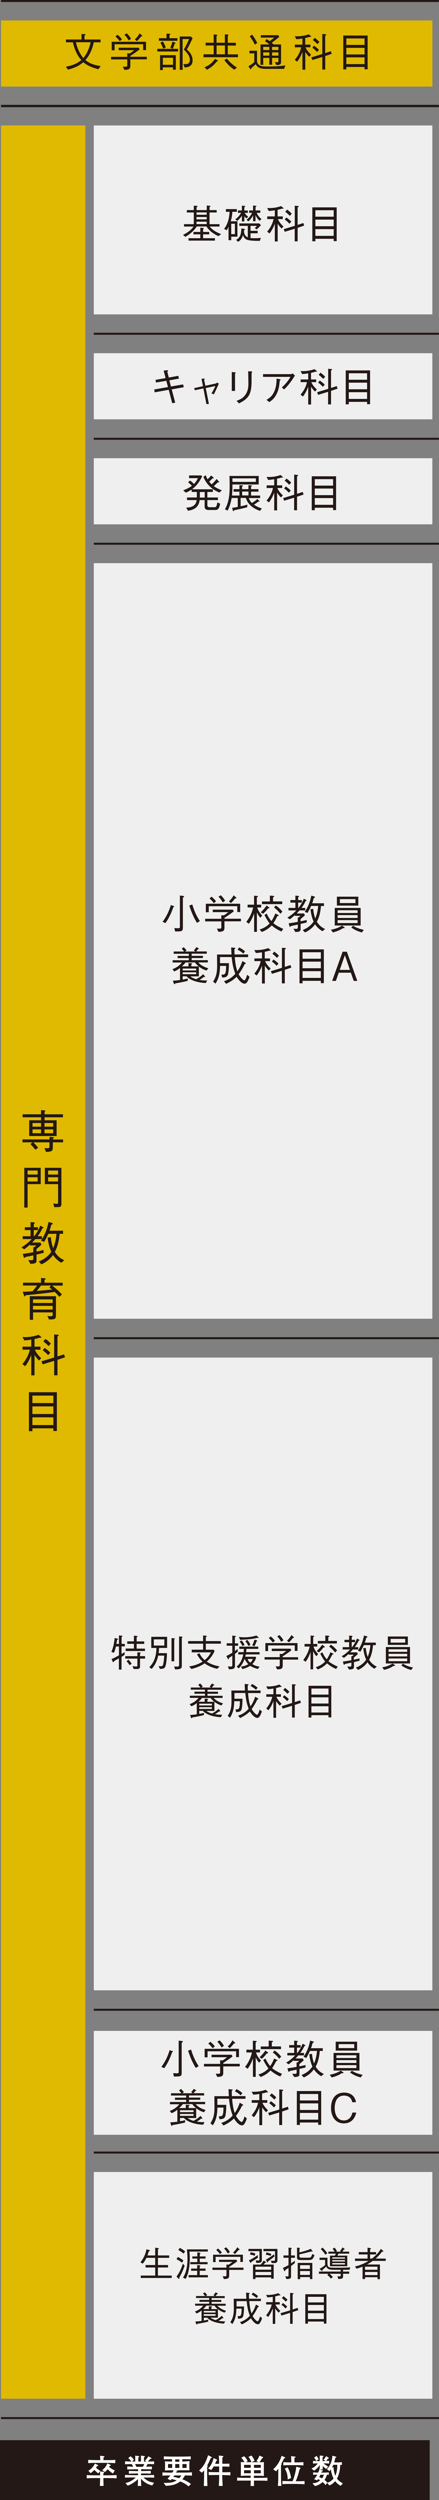 <?xml version="1.0" encoding="UTF-8"?><svg id="_レイヤー_2" xmlns="http://www.w3.org/2000/svg" viewBox="0 0 65.99 375.2"><rect x="0" y="0" width="65.99" height="375.2" fill="#808080" stroke="none"/><defs><style>.cls-1,.cls-2,.cls-3{stroke:#231815;stroke-miterlimit:10;}.cls-1,.cls-3{stroke-width:.3px;}.cls-1,.cls-4{fill:#231815;}.cls-2{stroke-width:.35px;}.cls-2,.cls-3{fill:none;}.cls-5{fill:#e0ba00;}.cls-6{fill:#fff;}.cls-7{fill:#efefef;}</style></defs><g id="_レイヤー_1-2"><rect class="cls-1" x=".15" y="366.36" width="64.29" height="8.69"/><path class="cls-6" d="m17.18,371.92c-.13,0-.71-.02-.83-.02h-.81v.12c0,.18.02.89.03,1.06h-.56c.02-.21.04-.83.04-1.06v-.12h-.78c-.76,0-.96.02-1.23.04v-.49c.28.02.37.04,1.23.04h.78c0-.12,0-.29-.02-.58l.5.04c.06,0,.13,0,.13.08,0,.05-.04.08-.11.13-.01.17-.02.25-.02.33h.81c.13,0,.72-.01.83-.02.11,0,.2-.01.36-.02v.49c-.18,0-.25-.01-.36-.02Zm-1.21-2.3h-1.36c-.45,0-.9,0-1.35.04v-.49c.47.03,1.14.04,1.35.04h.46c0-.22-.01-.52-.03-.66l.58.07s.08,0,.08.07c0,.04-.01.05-.15.14v.38h.42c.46,0,.91,0,1.36-.04v.49c-.59-.04-1.31-.04-1.36-.04Zm-1.2,1.58c-.21-.16-.45-.36-.58-.53-.05.05-.23.27-.58.49l-.33-.36c.58-.33.85-.79.99-1.08l.45.23c.05.03.05.05.05.07,0,.09-.13.09-.2.09-.04.08-.08.14-.13.24.2.2.37.32.64.46l-.31.4Zm2.19.01c-.12-.08-.45-.3-.79-.64-.19.27-.3.34-.4.42l-.41-.29c.38-.26.6-.59.78-1.01l.46.22s.06.03.06.07c0,.08-.13.09-.19.09-.03.06-.04.08-.07.15.2.18.33.28.85.54l-.28.46Z"/><path class="cls-6" d="m21.82,371.81h-.25c.31.29.69.66,1.58.78l-.26.42c-.28-.07-.67-.17-1.1-.47-.22-.16-.43-.34-.6-.55.01.81.03.95.05,1.09h-.53c0-.08.02-.13.03-.66v-.37c-.63.64-1.36.93-1.55.99l-.33-.39c.4-.1.93-.25,1.54-.84h-.32c-.3,0-1.02,0-1.29.03v-.41c.21.02,1.06.04,1.3.04h.66v-.26h-.21c-.19,0-1,.03-1.17.03v-.41c.15,0,.78.02.91.02.03,0,.17.01.2.01h.28v-.28h-.23c-.22,0-1.17.02-1.4.03v-.45c.16,0,.2.01.59.03.02,0,.08,0,.31.01-.04-.08-.14-.25-.23-.4-.16,0-.36,0-1,.03v-.44c.1,0,.16,0,.74.03.1,0,.11,0,.21,0-.15-.21-.34-.43-.48-.52l.35-.27c.26.17.44.41.5.54l-.28.25c.14,0,.23,0,.33,0h.16v-.88l.52.06s.09.02.09.08-.04.06-.14.09c0,.12-.01.61-.01.65h.4c0-.71,0-.79,0-.89l.52.07s.07.04.07.07c0,.07-.07.08-.14.1,0,.06,0,.08,0,.34v.32h.25s.13,0,.15,0l-.25-.15c.17-.15.41-.43.51-.65l.43.25s.04.04.04.07c0,.07-.07.07-.19.07-.05.06-.29.34-.33.4.21,0,.73-.01.91-.03v.43c-.15,0-.8-.03-.97-.03-.06.12-.12.24-.23.4.14,0,.74-.01.87-.02v.42c-.19,0-.24,0-.62-.01h-.55s-.12-.01-.12-.01h-.33v.28h.32c.22,0,.9-.02,1.13-.03v.41c-.17,0-.21,0-.61-.02-.42,0-.46,0-.54,0h-.31v.26h.62c.16,0,1.23-.02,1.35-.03v.41c-.19-.03-1.14-.03-1.35-.03Zm-1.52-2.01c.1.18.14.27.2.41h.98c.12-.2.18-.35.21-.41h-1.39Z"/><path class="cls-6" d="m27.8,371.52c-.17.29-.29.45-.39.56.09.04.23.09.38.16.33.16.63.33.91.55l-.36.36c-.38-.31-.66-.52-1.27-.74-.66.54-1.44.62-2.15.66l-.32-.45c1.25.04,1.62-.16,1.95-.38-.47-.13-.6-.16-.76-.19,0,.02-.16.19-.16.19l-.46-.24c.09-.08.16-.14.44-.49-.24,0-.56,0-.72.01-.21,0-.29.01-.47.03v-.5c.61.04,1.41.04,1.48.04.06-.1.13-.22.2-.36h-.32c-.05,0-.34,0-.51.01-.37.02-.41.02-.48.03.02-.19.02-.35.02-.42v-.58c0-.1,0-.29-.02-.39.09.02.17.02.3.03.11,0,.59.01.69.01h.08v-.35c-.35,0-.84,0-1.23.02v-.45c.54.04,1.29.04,1.35.04h1.34s.77,0,1.35-.04v.45c-.38-.02-.76-.02-1.27-.02v.35h.11c.15,0,.84-.05.99-.07-.02.09-.04.38-.04.42v.58c0,.09.02.29.03.38-.31,0-.76,0-1.08,0h-1.12l.33.04s.08,0,.08.05c0,.03-.08.05-.13.06-.07.12-.07.12-.12.2h.91c.5,0,.99,0,1.49-.04v.5c-.22-.01-.41-.03-1.07-.04Zm-1.92-1.72h-.62v.58h.62v-.58Zm.31,1.71s-.12.17-.13.2c.29.06.58.13.88.21.13-.13.27-.32.33-.41h-1.07Zm.77-2.41h-.62v.35h.62v-.35Zm0,.7h-.62v.58h.62v-.58Zm1.09,0h-.63v.58h.63v-.58Z"/><path class="cls-6" d="m31.67,368.91c-.05.11-.26.6-.31.7-.08.16-.13.25-.21.39.08.07.09.08.09.1,0,.02,0,.03-.02.04-.01.01-.07.07-.08.09,0,.1,0,.54,0,.63v1.02c0,.05.02.88.04,1.21h-.54c.01-.41.04-1.05.04-1.46v-.9c-.11.14-.21.24-.33.37l-.42-.34c.63-.56.97-1.11,1.35-2.29l.52.27s.05.04.05.07c0,.08-.05.08-.18.1Zm1.97,2.53h-.23v.09c0,.21,0,.44.06,1.55h-.58c.04-.67.06-.93.06-1.64h-.44c-.12,0-.65.01-.76.01-.12,0-.18,0-.38.01v-.47c.26.02.9.03,1.18.03h.39v-.86h-.82c-.21.36-.3.45-.38.53l-.46-.25c.35-.27.67-.87.83-1.54l.5.24s.04.02.04.05c0,.06-.06.09-.13.12-.02.08-.08.2-.19.45h.61c0-.6-.03-.92-.05-1.24l.63.07s.06.02.06.06c0,.05-.04.08-.15.14-.01.33-.01.39-.01.96.1,0,.55,0,.65,0,.14,0,.21,0,.41-.02v.47c-.4-.02-.46-.03-1.04-.03h-.02v.86h.19c.19,0,.29,0,.5,0,.38-.02.42-.02.52-.02v.48c-.34-.02-.62-.03-.97-.03Z"/><path class="cls-6" d="m38.8,372.28h-.63c0,.41,0,.51.02.81h-.53c.02-.3.03-.5.03-.81h-.73c-.16,0-.85,0-1,0-.11,0-.18.01-.31.02v-.47c.42.04.86.04,1.28.04h.75v-.33h-.43c-.35,0-.7,0-1.05.04,0-.25.01-.5.01-.75v-.59c0-.24,0-.51-.01-.75.11,0,.27.02.54.03-.08-.18-.28-.5-.48-.67l.44-.23c.27.24.48.6.53.77l-.29.13s.23,0,.31,0h1.38c.08,0,.17,0,.25,0l-.34-.17c.14-.16.33-.46.45-.82l.5.21s.06.04.06.08c0,.09-.09.09-.16.09-.12.25-.26.47-.4.62.35,0,.57-.02.68-.03,0,.25-.01.5-.01.75v.59c0,.24,0,.52.01.75-.29-.03-.63-.04-1.05-.04h-.46v.33h.63c.23,0,1.08-.01,1.41-.04v.47c-.25-.02-1.12-.03-1.41-.03Zm-1.11-2.36h-1v.44h1v-.44Zm0,.8h-1v.46h1v-.46Zm.08-1.2c-.05-.25-.22-.56-.42-.8l.44-.2c.2.2.4.56.47.81l-.49.19Zm1.43.4h-1.02v.44h1.02v-.44Zm0,.8h-1.02v.46h1.02v-.46Z"/><path class="cls-6" d="m42.7,368.93c-.08.17-.22.48-.42.84.03.01.06.04.06.08,0,.04-.05.08-.1.11v1.44c0,.28,0,1.18.06,1.68h-.53c.04-.41.06-.54.06-1.66v-.94c-.15.21-.23.29-.33.41l-.44-.3c.82-.73,1.13-1.56,1.27-2.04l.48.23c.07.04.08.04.08.07,0,.07-.08.08-.18.09Zm1.95,3.85h-1.09c-.37,0-.74,0-1.1.04v-.49c.38.03.93.04,1.1.04h.42c.19-.39.56-1.65.54-2.17l.59.15s.07.03.07.07-.03.06-.04.07c-.01,0-.08.04-.09.05-.04.13-.19.7-.22.82-.09.3-.29.83-.38,1.02h.21c.37,0,.75,0,1.12-.04v.49c-.48-.04-1.08-.04-1.12-.04Zm-.06-2.82h-.99c-.33,0-.67,0-1.01.04v-.49c.34.03.85.04,1.01.04h.18c.01-.21,0-.7-.02-.94l.57.07c.09,0,.1.01.1.05,0,.04-.02.06-.04.07-.02.01-.11.06-.13.07,0,.1-.01.33,0,.68h.33c.34,0,.68-.01,1.02-.04v.49c-.43-.04-1-.04-1.02-.04Zm-1.35,2.15c0-.36,0-.92-.43-1.63l.44-.19c.19.41.41.88.5,1.61l-.51.21Z"/><path class="cls-6" d="m48.64,369.7c.13.11.36.28.69.49l-.3.34c-.12-.08-.3-.21-.52-.44,0,.06,0,.29,0,.36,0,.05,0,.11.01.16h-.49c.04-.25.04-.58.04-.68-.28.48-.78.82-.87.86l-.39-.33c.34-.13.65-.35.96-.76-.28,0-.41,0-.72.02v-.4c.1.02.14.02.25.02.08,0,.46.01.55.01h.21v-.83l.48.04s.08.01.08.07c0,.08-.09.12-.13.13,0,.1,0,.31,0,.41v.18h.18c.12,0,.2,0,.28,0l-.31-.2c.14-.16.29-.35.37-.54l.4.24s.02.03.02.06c0,.01,0,.1-.16.08-.08.17-.19.3-.23.35.3-.02.34-.02.44-.03v.41c-.24-.01-.55-.03-.86-.03Zm2.55,3.35c-.32-.17-.6-.4-.81-.69-.17.21-.41.46-.87.65l-.33-.38-.27.33c-.07-.13-.14-.23-.41-.46-.25.22-.63.49-1.16.6l-.38-.41c.53-.05.81-.15,1.17-.46-.14-.08-.22-.12-.33-.17-.08.12-.08.13-.13.18l-.46-.17c.26-.27.43-.59.48-.68-.33,0-.43,0-.62.03v-.38c.28.04.64.04.76.04.07-.15.15-.33.17-.49l.48.15s.05.04.05.06c0,.08-.04.09-.18.13-.02.03-.05.11-.07.15h.36c.07,0,.5,0,.78-.04v.38c-.13-.02-.16-.02-.29-.02-.06.32-.25.63-.35.78.29.21.37.33.42.41.36-.08.7-.32.94-.63-.19-.38-.36-.91-.41-1.38-.09.15-.13.19-.21.29l-.38-.31c.5-.5.8-1.24.82-2.02l.54.15s.05.02.05.06c0,.08-.07.09-.15.11-.02.12-.07.38-.17.69h.67c.14,0,.39-.03.49-.04v.43c-.08-.01-.1-.02-.26-.02.02.56-.14,1.45-.48,2.07.3.4.74.62.89.71l-.33.37Zm-3.67-3.71c-.05-.21-.24-.44-.31-.51l.39-.25c.08.12.21.31.29.5l-.37.25Zm.64,2.06c-.04.11-.1.21-.18.35.13.05.24.1.43.2.1-.13.2-.29.28-.55h-.53Zm2.52-1.49h-.58c-.05.13-.14.29-.21.42l.24-.07c.02.26.06.78.28,1.3.2-.44.29-1.07.29-1.43,0-.1,0-.17,0-.22Z"/><line class="cls-3" x1=".15" y1=".15" x2="65.98" y2=".15"/><line class="cls-2" x1=".15" y1="15.91" x2="65.98" y2="15.91"/><rect class="cls-5" x=".15" y="3.07" width="64.85" height="9.92"/><path class="cls-4" d="m14.77,10.39c-1.43-.39-1.89-.77-2.25-1.05-.64.53-1.2.82-2.3,1.11l-.32-.44c1.19-.21,1.77-.56,2.33-.99-.28-.32-.9-1.02-1.27-2.67h-1.05v-.42h2.34v-.83l.5.03c.05,0,.11.02.11.07,0,.04-.02.05-.16.14v.59h2.42v.42h-1.02c-.33,1.56-1,2.36-1.26,2.67.64.5,1.16.71,2.3.9l-.36.47Zm-3.36-4.05c.3,1.34.89,2.1,1.11,2.37.28-.34.79-.98,1.1-2.37h-2.21Z"/><path class="cls-4" d="m19.59,8.92v.92c0,.47-.14.65-.9.64l-.22-.48c.19.01.31.01.38.01.16,0,.28,0,.28-.2v-.89h-2.43v-.39h2.43v-.54l.37.03c.28-.18.43-.29.67-.49h-2.33v-.37h3.01l.14.26c-.64.48-1.17.83-1.4.97v.13h2.48v.39h-2.48Zm1.93-1.4v-.88h-4.29v.91h-.44v-1.28h5.16v1.25h-.44Zm-3.52-1.34c-.2-.26-.4-.5-.65-.7l.31-.27c.35.29.53.5.67.7l-.33.27Zm1.34-.11c-.23-.41-.41-.64-.64-.86l.35-.21c.32.31.5.56.65.83l-.37.24Zm1.85-.59c-.22.32-.51.59-.61.69l-.31-.26c.24-.22.47-.47.72-.91l.36.33s.05.06.05.08c0,.07-.1.07-.2.07Z"/><path class="cls-4" d="m26.77,7.33v.4h-3.12v-.4h2.28l-.34-.19c.16-.28.25-.59.33-.9l.39.16s.08.04.08.08c0,.05-.06.07-.13.08-.14.45-.25.67-.3.77h.82Zm-1.75-2.28l.49.02s.1,0,.1.05c0,.06-.08.11-.13.14v.47h1.19v.39h-2.78v-.39h1.14v-.69Zm-.95,3.23h2.36v2.18h-.43v-.35h-1.53v.41h-.41v-2.24Zm.41-2.07c.2.32.31.58.44.92l-.39.17c-.11-.31-.21-.56-.42-.9l.37-.19Zm1.53,3.51v-1.05h-1.53v1.05h1.53Zm2.95-4c-.46,1-.73,1.46-.87,1.72.52.43.86.96.86,1.63,0,.91-.72,1.03-1.2,1.05l-.19-.52c.1.01.19.02.31.02.23,0,.4-.03.51-.16.11-.13.16-.32.16-.46,0-.71-.61-1.28-.91-1.56.32-.53.55-1.02.8-1.58h-.98v4.62h-.43v-5h1.67l.26.25Z"/><path class="cls-4" d="m30.59,8.58v-.43h1.53v-1.32h-1.21v-.42h1.21v-1.24l.44.04c.07,0,.1.04.1.07,0,.04,0,.04-.11.14v.99h1.25v-1.26l.44.04c.05,0,.11.04.11.07,0,.02,0,.03-.11.14v1.02h1.21v.42h-1.21v1.32h1.53v.43h-5.18Zm1.97.67c-.47.62-.97.96-1.46,1.22l-.35-.37c.64-.28,1.13-.63,1.59-1.27l.35.22s.07.05.07.08c0,.06-.07.08-.19.12Zm1.25-2.42h-1.25v1.32h1.25v-1.32Zm1.41,3.63c-.74-.46-1.28-1.14-1.5-1.45l.4-.21c.26.38.87.97,1.5,1.34l-.4.32Z"/><path class="cls-4" d="m42.7,10.34h-2.66c-.96,0-1.31-.2-1.6-.7-.12.11-.34.31-.67.58,0,.08,0,.18-.07.18-.04,0-.07-.04-.1-.07l-.26-.39c.25-.13.5-.3.88-.62v-1.31h-.72v-.4h1.14v1.58c0,.34.28.6.51.68.21.08.43.11,1.17.11,1.42,0,2.15-.1,2.57-.16l-.19.53Zm-4.39-3.64c-.29-.57-.52-.91-.77-1.25l.36-.25c.26.35.52.73.77,1.25l-.36.25Zm3.25,3.07l-.25-.45c.17.01.26.02.31.02.23,0,.23-.08.23-.25v-.4h-.95v1.02h-.42v-1.02h-.91v1.04h-.41v-3.06h1.32c-.17-.17-.32-.29-.64-.47l.23-.34c.13.08.14.08.47.31.43-.32.47-.36.68-.53h-2.01v-.36h2.61l.17.25c-.46.38-.71.57-1.14.89.16.13.22.21.26.25h1.14v2.54c0,.41-.06.52-.7.56Zm-1.08-2.73h-.91v.47h.91v-.47Zm0,.82h-.91v.49h.91v-.49Zm1.37-.82h-.95v.47h.95v-.47Zm0,.82h-.95v.49h.95v-.49Z"/><path class="cls-4" d="m46.55,5.53c-.12.04-.29.1-.67.17v1h.78v.4h-.73c.07.16.23.56.83,1.11l-.28.31c-.28-.28-.44-.49-.59-.73v2.67h-.43v-2.67c-.2.52-.44,1.03-.8,1.47l-.35-.28c.46-.55.82-1.18.96-1.88h-.95v-.4h1.14v-.92c-.49.08-.77.1-.92.1l-.23-.44c.86.04,1.49-.08,2.1-.29l.33.28s.04.04.04.05c0,.08-.18.05-.23.05Zm2.34,2.88v2.03h-.44v-1.89l-1.5.46-.15-.4,1.65-.5v-3.02l.49.05s.11.01.11.06c0,.07-.08.1-.17.14v2.63l.86-.28.12.39-.98.33Zm-1.23-.61c-.29-.31-.49-.48-.71-.63l.24-.31c.28.19.52.37.75.62l-.28.32Zm.06-1.17c-.31-.32-.5-.48-.69-.61l.27-.33c.11.07.33.21.71.61l-.29.32Z"/><path class="cls-4" d="m54.8,10.4v-.35h-2.74v.37h-.46v-5.09h3.66v5.07h-.46Zm0-4.63h-2.74v.97h2.74v-.97Zm0,1.41h-2.74v.99h2.74v-.99Zm0,1.43h-2.74v1.01h2.74v-1.01Z"/><rect class="cls-5" x=".15" y="18.83" width="12.68" height="341.16"/><path class="cls-4" d="m3.38,171.43v-.43h4.06v-.39l.48.05c.1,0,.18.02.18.08,0,.05-.05.1-.16.15v.12h1.54v.43h-1.54v.75c0,.56-.17.67-1.03.68l-.23-.57c.32.03.45.03.47.03.21,0,.28-.06.28-.25v-.64h-2.42c.28.28.47.48.72.81l-.41.3c-.28-.35-.5-.59-.74-.84l.3-.27h-1.51Zm2.79-4.83l.53.05c.05,0,.12.01.12.06,0,.03-.03.07-.12.14v.38h2.76v.45h-2.76v.45h1.81v2.36h-4.12v-2.36h1.78v-.45h-2.77v-.45h2.77v-.63Zm0,1.94h-1.28v.55h1.28v-.55Zm0,.96h-1.28v.57h1.28v-.57Zm1.83-.96h-1.31v.55h1.31v-.55Zm0,.96h-1.31v.57h1.31v-.57Z"/><path class="cls-4" d="m4.15,177.71v3.52h-.5v-5.97h2.47v2.45h-1.97Zm1.51-2.04h-1.51v.6h1.51v-.6Zm0,1.01h-1.51v.63h1.51v-.63Zm3.35,4.44c-.11.04-.15.04-.85.05l-.16-.56c.23.03.4.06.54.06.11,0,.19-.02.19-.21v-2.75h-1.99v-2.45h2.49v5.45c0,.3-.12.38-.23.42Zm-.28-5.45h-1.5v.6h1.5v-.6Zm0,1.01h-1.5v.63h1.5v-.63Z"/><path class="cls-4" d="m5.49,188.29v.74c0,.43,0,.63-.92.64l-.32-.56c.14.01.32.02.46.02.24,0,.3-.07.3-.3v-.43c-.52.12-.76.17-1.21.25-.03.07-.06.13-.12.13-.06,0-.1-.05-.11-.1l-.14-.5c.58-.08.97-.14,1.58-.25v-.76h.16c.14-.11.23-.22.26-.26h-.92v-.13c-.39.36-.66.56-.87.72l-.43-.29c.47-.28.98-.64,1.56-1.25h-1.36v-.43h1.18v-.92h-.86v-.43h.86v-.77l.47.04c.06,0,.16.02.16.1,0,.06-.06.09-.14.13v.5h.63v.43h-.63v.92h.06c.57-.72.81-1.33.91-1.58l.39.19s.09.05.09.1-.05.08-.16.1c-.1.22-.29.63-.71,1.19h.64v.43h-.99c-.19.22-.27.3-.48.52h1.25l.15.32c-.11.1-.35.34-.74.65v.38c.21-.03.55-.11,1.06-.23v.43c-.45.11-.51.12-1.06.25Zm3.73,1.23c-.71-.43-1.07-.9-1.25-1.18-.55.78-1.21,1.17-1.74,1.41l-.41-.43c.5-.21,1.29-.56,1.89-1.46-.41-.89-.51-1.81-.54-2.13l.47-.06c.05.48.13,1.03.35,1.65.35-.81.45-1.69.5-2.15h-1.22c-.2.45-.45.9-.63,1.21l-.48-.19c.63-.98.9-1.67,1.14-2.8l.51.14s.12.05.12.11c0,.1-.1.11-.22.17-.06.25-.14.54-.26.89h2.03v.47h-.52c-.1,1.14-.34,2.02-.72,2.71.49.81,1.16,1.14,1.43,1.26l-.46.37Z"/><path class="cls-4" d="m7.82,192.93c.76.56,1.23,1.05,1.49,1.34l-.4.36c-.17-.22-.34-.42-.68-.74-1.03.14-2.4.31-4.39.5-.06.14-.11.18-.14.18-.04,0-.06-.03-.08-.12l-.2-.59c.13,0,.19,0,.34,0,.18-.01.96-.06,1.12-.07.27-.3.45-.52.7-.86h-2.12v-.43h2.71v-.71l.54.06c.08,0,.16.02.16.08s-.02.06-.18.14v.44h2.73v.43h-1.58Zm-.03,5.09h-.43l-.23-.52c.26.03.41.03.5.03.26,0,.29-.03.29-.29v-.28h-2.95v1.12h-.49v-3.55h3.93v2.76c0,.49-.05.72-.61.72Zm.12-3.01h-2.95v.54h2.95v-.54Zm0,.97h-2.95v.55h2.95v-.55Zm-.48-2.75l.23-.3h-1.5c-.22.31-.39.52-.64.81.67-.06,1.62-.14,2.32-.21-.06-.05-.35-.25-.41-.3Z"/><path class="cls-4" d="m5.95,200.76c-.14.04-.34.11-.76.19v1.15h.89v.46h-.84c.08.19.27.64.95,1.27l-.32.36c-.32-.32-.5-.56-.68-.84v3.06h-.49v-3.06c-.23.6-.5,1.18-.92,1.69l-.41-.32c.52-.63.94-1.36,1.11-2.16h-1.09v-.46h1.31v-1.06c-.56.1-.88.11-1.05.12l-.27-.5c.98.05,1.71-.09,2.42-.34l.38.32s.05.04.05.06c0,.09-.21.06-.27.06Zm2.69,3.31v2.33h-.5v-2.17l-1.73.53-.17-.46,1.9-.57v-3.46l.56.05s.13.01.13.07c0,.08-.1.12-.19.16v3.02l.99-.32.14.45-1.13.38Zm-1.41-.7c-.33-.35-.56-.55-.81-.72l.28-.36c.32.21.59.42.86.72l-.32.36Zm.07-1.35c-.35-.37-.58-.55-.79-.7l.31-.38c.13.08.38.24.82.7l-.34.37Z"/><path class="cls-4" d="m8.02,214.77v-.41h-3.15v.43h-.52v-5.85h4.2v5.82h-.52Zm0-5.32h-3.15v1.12h3.15v-1.12Zm0,1.62h-3.15v1.14h3.15v-1.14Zm0,1.64h-3.15v1.16h3.15v-1.16Z"/><line class="cls-3" x1=".15" y1="362.9" x2="65.99" y2="362.9"/><rect class="cls-7" x="14.1" y="304.79" width="50.89" height="15.59"/><rect class="cls-7" x="14.1" y="203.74" width="50.89" height="94.96"/><rect class="cls-7" x="14.1" y="84.52" width="50.89" height="113.39"/><rect class="cls-7" x="14.1" y="68.77" width="50.89" height="9.92"/><rect class="cls-7" x="14.1" y="53.01" width="50.89" height="9.92"/><rect class="cls-7" x="14.1" y="18.83" width="50.89" height="28.35"/><rect class="cls-7" x="14.1" y="325.97" width="50.89" height="34.02"/><path class="cls-4" d="m31.52,33.99c.39.53,1.07.91,1.72,1.14l-.4.31c-.72-.32-1.38-.79-1.81-1.45h-1.45c-.56.86-1.39,1.36-1.72,1.55l-.35-.29c.98-.47,1.38-.97,1.58-1.25h-1.43v-.36h1.47v-1.75h-1.05v-.36h1.05v-.66l.4.02c.05,0,.17.01.17.07,0,.02-.03.08-.15.14v.43h1.53v-.69l.41.04c.07,0,.15.02.15.07,0,.06-.09.1-.14.12v.46h1.07v.36h-1.07v1.75h1.5v.36h-1.48Zm-1.01.22c.09,0,.13.03.13.07,0,.05-.08.08-.11.1v.43h.92v.36h-.92v.58h1.78v.36h-3.97v-.36h1.77v-.58h-1.03v-.36h1.03v-.64l.4.04Zm.56-2.33h-1.53v.35h1.53v-.35Zm0,.69h-1.53v.35h1.53v-.35Zm-1.53.7v.36h1.53v-.36h-1.53Z"/><path class="cls-4" d="m34.76,35.52v.53h-.41v-2.03c-.13.34-.23.46-.28.53l-.39-.2c.34-.41.77-1.21.83-2.56h-.55v-.41h1.64v.41h-.67c-.04.48-.1.97-.25,1.42h1.01v2.31h-.94Zm.55-1.94h-.55v1.56h.55v-1.56Zm1.72-.82c-.17-.13-.24-.22-.3-.33v.8h-.37v-.86c-.25.38-.46.59-.69.78l-.31-.23c.19-.13.56-.41.88-.98h-.47v-.36h.59v-.72l.4.05c.1.01.11.05.11.07,0,.04-.06.07-.14.11v.5h.52v.36h-.47c.17.29.36.45.53.58l-.28.25Zm2.01,3.39c-.26,0-1.38.01-1.88-.16-.27-.09-.56-.37-.64-.72-.15.55-.38.8-.72,1.02l-.31-.28c.65-.39.76-.89.79-1.73l.42.07c.1.02.14.05.14.08,0,.04-.01.04-.16.09,0,.04,0,.09,0,.17,0,.66.43.87.57.94v-1.73h-1.28v-.37h3l.25.26c-.2.24-.38.41-.64.64l-.28-.2c.12-.11.19-.19.32-.33h-.96v.74h1.07v.37h-1.07v.72c.13.01.31.02.6.02.32,0,.64-.01.96-.05l-.17.45Zm-.03-3.03c-.32-.28-.47-.55-.6-.84v.92h-.37v-.86c-.23.41-.44.65-.7.88l-.28-.23c.35-.29.62-.6.83-1.05h-.44v-.36h.59v-.73l.37.03c.13.01.14.05.14.07,0,.04-.03.05-.14.11v.52h.72v.36h-.54c.17.45.48.74.72.94l-.29.25Z"/><path class="cls-4" d="m42.4,31.31c-.12.04-.29.1-.67.17v1h.78v.4h-.73c.07.16.23.56.83,1.11l-.28.31c-.28-.28-.44-.49-.59-.73v2.67h-.43v-2.67c-.2.52-.44,1.03-.8,1.47l-.35-.28c.46-.55.82-1.18.96-1.88h-.95v-.4h1.14v-.92c-.49.08-.77.1-.92.1l-.23-.44c.86.04,1.49-.08,2.1-.29l.33.28s.04.04.04.05c0,.08-.18.05-.23.05Zm2.34,2.88v2.03h-.44v-1.89l-1.5.46-.15-.4,1.66-.5v-3.02l.49.05s.11.01.11.06c0,.07-.08.1-.17.14v2.63l.86-.28.12.39-.98.33Zm-1.23-.61c-.29-.31-.49-.48-.71-.63l.24-.31c.28.19.52.37.75.62l-.28.32Zm.06-1.18c-.31-.32-.5-.48-.69-.61l.27-.33c.11.07.33.21.71.61l-.29.32Z"/><path class="cls-4" d="m50.16,36.19v-.35h-2.75v.37h-.46v-5.09h3.66v5.07h-.46Zm0-4.64h-2.75v.97h2.75v-.97Zm0,1.41h-2.75v.99h2.75v-.99Zm0,1.43h-2.75v1.01h2.75v-1.01Z"/><path class="cls-4" d="m23.33,338.49v-1.16l.41.05s.14.02.14.07c0,.04-.05.07-.14.12v.92h1.69v.36h-1.69v1.08h1.52v.37h-1.52v1.21h2.07v.36h-4.65v-.36h2.17v-1.21h-1.45v-.37h1.45v-1.08h-1.32c-.25.53-.45.76-.56.87l-.34-.2c.51-.65.8-1.31.9-1.95l.42.11s.11.03.11.09c0,.06-.1.09-.18.11-.11.4-.15.48-.2.61h1.17Z"/><path class="cls-4" d="m27.36,339.58c-.29-.23-.53-.37-.83-.53l.2-.33c.37.18.62.35.84.52l-.21.34Zm-.41,2.26s.01.07.01.1c0,.02,0,.07-.06.07-.02,0-.03,0-.07-.04l-.3-.31c.51-.65.8-1.45.96-1.94l.27.33c-.22.59-.41,1.05-.82,1.79Zm.65-3.62c-.32-.27-.56-.41-.8-.54l.23-.33c.31.17.52.3.8.53l-.23.34Zm.89-.3c.02.41.04.65.04.99,0,.79-.08,2.13-.62,3.1l-.4-.19c.5-.77.67-1.8.67-2.81,0-.57-.05-1.08-.08-1.43h3.14v.33h-2.74Zm-.14,3.86v-.34h1.29v-.65h-.91v-.33h.91v-.53l.37.05s.11.02.11.06c0,.03-.05.06-.1.1v.32h.88v.33h-.88v.65h1.23v.34h-2.9Zm.26-1.97v-.32h1.05v-.53h-.75v-.32h.75v-.62l.41.07s.08.02.08.05c0,.04-.06.07-.12.11v.39h.87v.32h-.87v.53h1.17v.32h-2.58Z"/><path class="cls-4" d="m34.45,340.67v.8c0,.41-.12.56-.79.56l-.19-.42c.17.01.27.01.33.01.13,0,.24,0,.24-.18v-.78h-2.11v-.34h2.11v-.47l.32.03c.24-.16.37-.25.58-.42h-2.02v-.32h2.62l.12.23c-.56.42-1.02.72-1.22.84v.11h2.16v.34h-2.16Zm1.68-1.21v-.76h-3.72v.79h-.38v-1.11h4.48v1.09h-.38Zm-3.06-1.17c-.17-.22-.35-.44-.57-.61l.27-.23c.3.25.46.43.58.61l-.29.23Zm1.17-.09c-.2-.35-.36-.56-.56-.75l.31-.18c.28.27.43.48.57.72l-.32.21Zm1.6-.52c-.19.28-.44.52-.53.6l-.27-.23c.21-.19.41-.41.63-.79l.31.29s.04.05.04.07c0,.06-.08.06-.18.06Z"/><path class="cls-4" d="m38.44,339.23c.15.01.29.02.4.02.16,0,.16-.06.16-.18v-1.22h-1.65v-.34h2.01v1.63c0,.35-.11.51-.84.46l-.08-.36Zm.33-.39c-.36.23-.57.37-1.01.64-.02.07-.03.14-.07.14-.03,0-.05-.03-.06-.05l-.22-.34c.4-.18.74-.39,1.34-.79l.02.4Zm-1.1-.83c.15.03.41.07.72.2l-.12.34c-.09-.05-.28-.13-.7-.2l.11-.34Zm3.47,1.84v2.13h-.38v-.2h-2.36v.25h-.37v-2.17h1.16c.18-.2.35-.45.44-.59l.33.18s.06.04.06.06c0,.05-.04.05-.15.07-.06.06-.19.22-.24.28h1.51Zm-.38.33h-2.36v.45h2.36v-.45Zm0,.79h-2.36v.47h2.36v-.47Zm-.03-1.71c.15.03.27.04.39.04.19,0,.22-.06.22-.2v-1.25h-1.74v-.34h2.1v1.66c0,.19,0,.47-.51.47-.09,0-.23-.01-.36-.02l-.11-.36Zm.52-.61c-.31.25-.63.49-.94.72-.01.07-.03.18-.07.18-.03,0-.05-.04-.06-.05l-.22-.38c.37-.2.68-.39,1.23-.8l.07.32Zm-1.2-.61c.24.06.49.12.73.22l-.09.31c-.2-.09-.44-.15-.72-.19l.08-.34Z"/><path class="cls-4" d="m43.75,341.62c0,.35-.13.4-.71.41l-.16-.42c.12.02.19.03.32.03.08,0,.17,0,.17-.19v-1.08c-.08.05-.4.26-.47.3-.04.13-.07.18-.12.18-.04,0-.07-.05-.08-.08l-.16-.42c.23-.1.52-.22.83-.42v-1.09h-.76v-.35h.76v-1.18l.4.05c.05,0,.09.03.09.06,0,.04-.05.07-.11.1v.97h.58v.35h-.58v.84c.23-.14.51-.35.57-.41v.36c-.24.2-.38.31-.57.45v1.53Zm1.27-2.99c0,.19.17.2.34.2h1c.33,0,.43-.04.57-.56l.34.17c-.22.67-.42.74-.93.74h-1.16c-.52,0-.53-.19-.53-.38v-1.48l.33.03c.06,0,.11.03.11.06,0,.03-.02.05-.08.1v.52c.4-.08,1.19-.29,1.71-.54l.24.34s.02.03.02.06c0,.02,0,.05-.04.05-.04,0-.1-.04-.11-.06-.48.13-1.18.31-1.82.45v.29Zm-.27,3.42v-2.44h2.2v2.43h-.36v-.3h-1.47v.31h-.36Zm1.83-1.54v-.56h-1.47v.56h1.47Zm0,.9v-.58h-1.47v.58h1.47Z"/><path class="cls-4" d="m52.53,340.65h-.96v.26h.92v.33h-.92v.37c0,.35-.14.39-.72.41l-.13-.41c.05,0,.21.02.31.02.15,0,.18-.03.18-.16v-.23h-1.67c.15.12.27.23.49.49l-.29.23c-.1-.12-.26-.3-.54-.56l.16-.16h-1.42v-.33h3.27v-.26c-.25,0-1.27,0-1.47-.03-.33-.03-.56-.14-.69-.47-.22.21-.38.34-.58.5,0,.12-.01.18-.06.18-.02,0-.05-.02-.08-.05l-.3-.27c.29-.16.54-.32.84-.57v-.78h-.84v-.33h1.19v.9c0,.11,0,.48.37.56.15.03.34.04.9.04.29,0,1.39,0,2.16-.05l-.11.36Zm-3.62-2.27c-.23-.35-.48-.64-.69-.84l.26-.23c.25.24.47.48.72.85l-.29.22Zm1.98-.16c-.06.11-.07.13-.17.3h1.48v1.59h-2.6v-1.59h.73c.05-.08.09-.13.15-.3h-1.12v-.3h.95c-.07-.09-.16-.23-.31-.42l.27-.19c.2.21.28.33.38.52l-.15.09h.74l-.12-.1c.16-.19.26-.34.36-.54l.28.2s.07.05.07.07c0,.05-.13.06-.15.06-.07.11-.13.2-.22.31h1.03v.3h-1.6Zm.96.56h-1.9v.19h1.9v-.19Zm0,.42h-1.9v.2h1.9v-.2Zm0,.44h-1.9v.21h1.9v-.21Z"/><path class="cls-4" d="m57.58,337.79s.06.05.06.08c0,.04,0,.04-.22.06-.19.26-.46.6-.95,1.03h1.51v.35h-1.95c-.36.26-.65.42-.87.54h1.95v2.2h-.36v-.29h-1.87v.27h-.38v-1.86c-.35.14-.58.22-.91.31l-.23-.33c.6-.14,1.26-.36,2.04-.84h-2.04v-.35h1.89v-.62h-1.32v-.35h1.32v-.67l.42.07c.07.01.11.02.11.06s-.08.08-.15.12v.42h.9v.35h-.9v.62h.28c.86-.66,1.2-1.22,1.34-1.46l.34.3Zm-.84,2.39h-1.87v.46h1.87v-.46Zm0,.79h-1.87v.47h1.87v-.47Z"/><path class="cls-4" d="m33.75,347.07c-.29-.09-.57-.2-.99-.52v1.28h-1.12c.11.08.34.24.78.36.35-.18.6-.35.92-.65l.2.25s.04.06.04.09c0,.04-.02.05-.05.05,0,0-.02,0-.12-.01-.27.22-.46.33-.56.39.26.04.55.08,1,.07l-.18.34c-.97-.04-1.98-.31-2.52-.88h-.51v.42c.18-.03.43-.08.68-.14l-.04.31c-.41.1-.84.2-1.61.32-.03.05-.06.11-.1.11s-.06-.05-.08-.1l-.13-.35c.26-.02.55-.04.94-.09v-1.57c-.29.23-.48.34-.76.45l-.23-.3c.3-.11.78-.31,1.24-.87h-1.22v-.3h2.11v-.28h-1.46v-.29h1.46v-.28h-1.97v-.3h1.35c-.1-.14-.17-.23-.31-.36l.26-.2c.22.21.32.34.37.42l-.2.15h1.35l-.2-.15c.15-.16.22-.26.33-.42l.28.16s.06.03.06.06c0,.04-.04.05-.13.05-.08.12-.14.2-.23.3h1.38v.3h-1.97v.28h1.46v.29h-1.46v.28h2.11v.3h-1.24c.16.17.47.5,1.3.76l-.22.29Zm-1.51-1.05h-1.22c-.14.19-.26.32-.48.52h.86v-.43l.37.03c.06,0,.11.01.11.05,0,.03-.03.06-.11.11v.24h.96c-.22-.17-.34-.29-.49-.52Zm.16.8h-1.77v.24h1.77v-.24Zm0,.48h-1.77v.25h1.77v-.25Z"/><path class="cls-4" d="m36.68,346.13c0,.3-.01.93-.1,1.37-.09.43-.38.46-.78.49l-.09-.38c.46,0,.6.01.61-1.14h-.79c-.02.97-.17,1.68-.6,2.31l-.31-.27c.39-.58.53-1.11.53-2.08,0-.23-.02-1.24-.02-1.44h1.9c-.02-.29-.03-.68-.04-.92l.45.05c.09.01.1.05.1.06,0,.02,0,.04-.12.11,0,.42,0,.57.02.7h1.78v.35h-1.75c.08.9.17,1.36.34,1.85.22-.3.44-.67.66-1.33l.4.23s.05.06.05.07c0,.06-.12.08-.15.08-.29.58-.51.95-.8,1.34.29.51.63.79.73.79.18,0,.32-.49.39-.72l.31.26c-.04.12-.13.37-.28.64-.07.12-.18.27-.36.27-.34,0-.76-.43-1.04-.9-.42.42-.93.71-1.37.92l-.28-.34c.47-.16.97-.39,1.48-.96-.19-.54-.35-.98-.47-2.19h-1.52c0,.23.01.59,0,.8h1.15Zm1.33-2.07c.28.14.52.29.78.53l-.22.29c-.25-.22-.47-.37-.74-.52l.19-.3Z"/><path class="cls-4" d="m41.95,344.48c-.1.03-.26.08-.58.15v.87h.68v.35h-.64c.06.14.2.48.72.96l-.24.27c-.25-.24-.38-.43-.52-.64v2.32h-.37v-2.32c-.18.45-.38.9-.69,1.28l-.31-.24c.4-.48.71-1.03.84-1.63h-.83v-.35h.99v-.8c-.43.07-.67.08-.8.09l-.2-.38c.74.04,1.29-.07,1.83-.26l.29.24s.04.03.04.05c0,.07-.16.05-.2.04Zm2.04,2.5v1.77h-.38v-1.64l-1.31.4-.13-.35,1.44-.43v-2.62l.43.04s.1.01.1.05c0,.06-.07.09-.15.12v2.28l.75-.24.1.34-.85.29Zm-1.07-.53c-.25-.27-.42-.42-.61-.55l.21-.27c.24.16.45.32.65.54l-.25.28Zm.05-1.02c-.27-.28-.44-.42-.6-.53l.23-.29c.1.06.29.18.62.53l-.26.28Z"/><path class="cls-4" d="m48.68,348.72v-.31h-2.39v.32h-.4v-4.42h3.18v4.41h-.4Zm0-4.02h-2.39v.84h2.39v-.84Zm0,1.22h-2.39v.86h2.39v-.86Zm0,1.24h-2.39v.88h2.39v-.88Z"/><path class="cls-4" d="m25.87,308c-.29.85-.66,1.67-1.19,2.39l-.42-.2c.63-.85.99-1.68,1.24-2.51l.41.14s.09.03.09.07c0,.05-.07.09-.12.12Zm1.44-1.44v4.53c0,.55-.21.55-1.17.55l-.11-.51c.33.02.51.03.56.03.25,0,.27-.07.27-.29v-4.62l.5.06c.05,0,.13.02.13.08,0,.07-.1.13-.17.17Zm2.12,3.8c-.59-.96-.91-1.85-1.16-2.6l.45-.17c.34,1.13.73,1.88,1.15,2.49l-.44.27Z"/><path class="cls-4" d="m33.56,310.13v.92c0,.47-.14.65-.91.64l-.22-.48c.19.01.31.01.38.01.16,0,.28,0,.28-.2v-.89h-2.43v-.39h2.43v-.54l.37.03c.28-.18.43-.29.67-.49h-2.33v-.37h3.02l.14.26c-.64.48-1.18.83-1.4.97v.13h2.48v.39h-2.48Zm1.93-1.4v-.88h-4.29v.91h-.44v-1.28h5.16v1.25h-.44Zm-3.53-1.34c-.2-.26-.4-.5-.65-.7l.31-.27c.35.29.53.5.67.7l-.33.27Zm1.34-.11c-.23-.41-.41-.64-.64-.86l.35-.21c.32.31.5.56.65.83l-.37.24Zm1.85-.59c-.22.32-.51.59-.61.69l-.31-.26c.24-.22.47-.47.72-.91l.36.33s.05.06.05.08c0,.07-.1.07-.2.07Z"/><path class="cls-4" d="m38.96,309.57c-.13-.13-.28-.31-.52-.8v2.92h-.42v-2.77c-.17.47-.4,1.04-.79,1.55l-.39-.27c.68-.9.91-1.61,1.03-2.17h-.83v-.42h.97v-1.34l.46.03s.13.01.13.07c0,.04-.11.1-.17.14v1.1h.65v.42h-.59c.12.47.41.86.75,1.21l-.29.33Zm3.18,2.07c-.6-.25-1.11-.59-1.47-.91-.29.29-.71.67-1.49.98l-.34-.37c.91-.29,1.32-.71,1.51-.91-.19-.25-.43-.59-.78-1.27l.33-.22c.34.69.56.95.72,1.13.2-.31.35-.54.58-1.13l.42.19s.1.05.1.08c0,.05-.04.07-.2.11-.22.44-.38.73-.61,1.07.53.44,1.21.73,1.48.85l-.25.39Zm-2.04-3.47c-.25.35-.49.59-.73.81l-.36-.23c.4-.37.62-.64.89-1.02l.35.28s.06.05.06.08c0,.08-.14.08-.22.08Zm-.9-.63v-.41h1.19v-.88l.52.04c.13.01.14.07.14.08,0,.04-.11.1-.19.14v.61h1.38v.41h-3.05Zm2.78,1.44c-.37-.44-.67-.73-.97-.95l.26-.3c.38.25.65.5,1,.92l-.3.33Z"/><path class="cls-4" d="m45.01,310.51v.64c0,.38,0,.55-.8.56l-.28-.49c.13.01.28.02.4.02.21,0,.26-.06.26-.26v-.38c-.46.1-.66.14-1.05.22-.02.06-.05.11-.11.11-.05,0-.08-.04-.1-.09l-.12-.43c.5-.07.85-.12,1.37-.22v-.67h.14c.12-.1.2-.19.23-.23h-.8v-.11c-.34.31-.58.49-.76.63l-.38-.25c.41-.25.85-.56,1.36-1.09h-1.18v-.37h1.03v-.8h-.75v-.38h.75v-.67l.41.04s.14.02.14.08c0,.05-.05.08-.13.11v.44h.55v.38h-.55v.8h.05c.5-.63.71-1.16.79-1.38l.34.17s.08.04.08.09-.05.07-.14.08c-.08.19-.25.54-.62,1.04h.56v.37h-.86c-.17.19-.23.26-.41.46h1.09l.13.28c-.1.09-.31.29-.65.57v.33c.18-.03.48-.1.92-.2v.37c-.39.1-.44.11-.92.22Zm3.25,1.07c-.62-.38-.93-.79-1.08-1.03-.48.68-1.06,1.02-1.51,1.23l-.35-.37c.44-.18,1.12-.49,1.64-1.27-.35-.77-.44-1.58-.47-1.85l.41-.05c.04.42.11.9.31,1.43.31-.7.4-1.48.44-1.87h-1.06c-.17.4-.39.78-.54,1.05l-.42-.16c.55-.86.78-1.46.99-2.44l.44.12s.11.04.11.1c0,.08-.09.1-.19.15-.05.22-.12.47-.23.77h1.77v.41h-.45c-.08,1-.29,1.76-.62,2.36.43.71,1.01.99,1.24,1.1l-.4.32Z"/><path class="cls-4" d="m51.36,311.14c-.44.32-.97.49-1.49.64l-.31-.41c.56-.1,1.07-.25,1.66-.61l.35.22s.06.06.06.09c0,.08-.09.08-.26.07Zm-1.22-.4v-2.64h3.89v2.64h-3.89Zm.32-2.99v-1.34h3.22v1.34h-3.22Zm3.11.7h-3v.41h3v-.41Zm0,.73h-3v.42h3v-.42Zm0,.75h-3v.44h3v-.44Zm-.32-3.15h-2.34v.59h2.34v-.59Zm.96,5c-.61-.17-1.08-.37-1.59-.75l.28-.26c.53.36,1.16.52,1.61.61l-.3.41Z"/><path class="cls-4" d="m30.63,316.99c-.34-.1-.66-.23-1.14-.59v1.47h-1.29c.13.09.39.28.89.42.4-.21.7-.41,1.05-.75l.23.28s.05.07.05.1c0,.04-.02.05-.05.05,0,0-.02,0-.14-.01-.31.26-.53.38-.65.44.29.05.63.1,1.16.08l-.2.39c-1.12-.05-2.29-.35-2.9-1.01h-.58v.49c.2-.03.49-.09.79-.16l-.05.36c-.47.11-.97.23-1.85.37-.04.06-.07.13-.12.13s-.07-.05-.1-.12l-.15-.41c.3-.02.64-.04,1.08-.1v-1.8c-.33.27-.56.4-.88.52l-.26-.34c.35-.13.9-.35,1.43-1h-1.4v-.34h2.43v-.32h-1.68v-.33h1.68v-.32h-2.27v-.34h1.55c-.11-.16-.19-.27-.35-.42l.3-.23c.25.24.37.4.43.48l-.23.17h1.56l-.23-.17c.17-.19.26-.3.38-.49l.32.18s.07.04.07.07c0,.04-.05.05-.15.05-.09.14-.16.23-.26.35h1.58v.34h-2.27v.32h1.69v.33h-1.69v.32h2.43v.34h-1.43c.18.2.54.58,1.5.88l-.25.33Zm-1.73-1.21h-1.41c-.16.22-.3.37-.56.59h1v-.5l.43.03c.07,0,.13.01.13.06,0,.04-.04.07-.13.13v.28h1.11c-.25-.2-.39-.34-.56-.59Zm.19.92h-2.03v.28h2.03v-.28Zm0,.56h-2.03v.28h2.03v-.28Z"/><path class="cls-4" d="m34.01,315.91c0,.35-.01,1.07-.12,1.58-.11.5-.44.53-.89.56l-.11-.44c.53,0,.69.01.7-1.31h-.91c-.02,1.12-.2,1.93-.69,2.66l-.36-.31c.44-.67.61-1.28.61-2.4,0-.26-.02-1.43-.02-1.66h2.18c-.02-.34-.04-.78-.05-1.06l.52.05c.1.01.11.05.11.07,0,.02,0,.04-.14.13,0,.48,0,.65.02.8h2.04v.4h-2.01c.09,1.04.2,1.56.39,2.13.25-.35.5-.77.76-1.54l.46.27s.06.07.06.08c0,.07-.14.09-.17.09-.33.67-.59,1.1-.92,1.54.33.58.73.91.84.91.2,0,.37-.57.44-.83l.36.3c-.05.14-.14.43-.32.73-.08.14-.21.31-.42.31-.4,0-.88-.5-1.2-1.04-.48.49-1.07.82-1.58,1.06l-.32-.39c.55-.19,1.12-.45,1.7-1.11-.22-.62-.4-1.13-.55-2.52h-1.75c0,.26.01.68,0,.92h1.32Zm1.53-2.39c.32.16.6.33.89.61l-.25.33c-.29-.26-.54-.43-.86-.59l.22-.34Z"/><path class="cls-4" d="m40.07,314.01c-.12.04-.29.1-.67.17v1h.78v.4h-.73c.07.16.23.56.83,1.11l-.28.31c-.28-.28-.44-.49-.59-.73v2.67h-.43v-2.67c-.2.52-.44,1.03-.8,1.47l-.35-.28c.46-.55.82-1.18.96-1.88h-.95v-.4h1.14v-.92c-.49.08-.77.1-.92.1l-.23-.44c.86.04,1.49-.08,2.1-.29l.33.28s.04.04.04.05c0,.08-.18.05-.23.05Zm2.34,2.88v2.03h-.44v-1.89l-1.5.46-.15-.4,1.66-.5v-3.02l.49.05s.11.01.11.06c0,.07-.08.1-.17.14v2.63l.86-.28.12.39-.98.33Zm-1.23-.61c-.29-.31-.49-.48-.71-.63l.24-.31c.28.19.52.37.75.62l-.28.32Zm.06-1.17c-.31-.32-.5-.48-.69-.61l.27-.33c.11.07.33.21.71.61l-.29.32Z"/><path class="cls-4" d="m47.83,318.89v-.35h-2.75v.37h-.46v-5.09h3.66v5.07h-.46Zm0-4.63h-2.75v.97h2.75v-.97Zm0,1.41h-2.75v.99h2.75v-.99Zm0,1.43h-2.75v1.01h2.75v-1.01Z"/><path class="cls-4" d="m51.68,318.67c-1.26,0-1.92-1.02-1.92-2.32s.62-2.3,1.98-2.3c.29,0,1.06.06,1.48.69.2.31.26.58.3.75h-.58c-.13-.8-.75-.99-1.22-.99-1.33,0-1.41,1.45-1.41,1.87,0,.85.34,1.86,1.37,1.86s1.24-.95,1.29-1.18h.58c-.21.91-.76,1.62-1.88,1.62Z"/><path class="cls-4" d="m18.27,247.1v1.13c.22-.13.27-.17.46-.29v.42c-.2.13-.26.17-.46.3v1.91h-.4v-1.69c-.23.14-.47.27-.71.41-.06.13-.08.17-.13.17s-.08-.05-.09-.08l-.17-.4c.38-.15.75-.35,1.11-.55v-1.33h-.45c-.14.57-.23.79-.31.95l-.38-.14c.26-.56.41-1.26.5-2.09l.42.11c.06.02.1.05.1.08s-.02.04-.16.11c-.03.18-.07.43-.1.59h.38v-1.27l.44.04s.09.03.09.07c0,.04-.05.07-.13.12v1.04h.48v.37h-.48Zm2.78,1.83v1.19c0,.26-.17.36-.44.36h-.52l-.16-.44c.22.04.41.06.54.06.09,0,.18,0,.18-.18v-1h-1.82v-.37h1.82v-.58l.39.03s.11.02.11.07c0,.03-.03.07-.1.12v.36h.76v.37h-.76Zm-2.16-1.16v-.36h1.24v-.71h-1v-.37h1v-.86l.48.06c.07.01.08.04.08.06,0,.03-.03.06-.15.12v.63h1.14v.37h-1.14v.71h1.25v.36h-2.91Zm.6,2.15c-.17-.26-.29-.41-.47-.6l.29-.25c.21.22.34.4.48.61l-.31.24Z"/><path class="cls-4" d="m23.91,247.33c-.01.26-.02.46-.06.77h1.25c-.03,1.26-.18,1.8-.23,1.95-.11.33-.29.41-.83.41l-.2-.42c.12.02.24.02.35.02.26,0,.3-.11.36-.41.08-.39.12-.78.13-1.18h-.9c-.24,1.17-.79,1.78-.98,2l-.36-.26c.38-.38.61-.75.8-1.25.19-.53.27-1.08.27-1.64h-.77v-1.67h2.38v1.67h-1.19Zm.79-1.3h-1.58v.93h1.58v-.93Zm1.49.02v3.27h-.41v-3.48l.44.04s.07,0,.07.04c0,.02-.02.07-.1.12Zm1.14-.26v4.19c0,.35-.03.55-1.01.56l-.15-.44c.13.01.29.02.44.02.26,0,.31-.08.31-.24v-4.29l.42.03s.09.01.09.06-.05.08-.1.12Z"/><path class="cls-4" d="m30,248.14c.23.5.52.79.77,1,.51-.42.73-.77.94-1.16h-2.89v-.4h1.71v-.9h-2.25v-.39h2.25v-.85l.45.05s.11.01.11.06-.06.08-.15.13v.61h2.26v.39h-2.26v.9h1.17l.15.21c-.26.54-.58,1.06-1.18,1.59.58.37,1.25.59,1.93.71l-.35.36c-.95-.2-1.56-.57-1.9-.82-.61.42-1.25.66-1.99.85l-.34-.39c1.07-.15,1.7-.52,2.02-.72-.24-.22-.56-.55-.84-1.11l.39-.13Z"/><path class="cls-4" d="m35.73,247.89c-.13.1-.25.2-.41.32v1.73c0,.48-.17.58-.91.58l-.15-.43c.17.01.41.02.42.02.23,0,.24-.08.24-.24v-1.38c-.27.19-.4.27-.52.34,0,.06,0,.09-.01.14,0,.03-.02.07-.05.07-.03,0-.06-.03-.08-.07l-.24-.44c.3-.14.54-.27.9-.49v-1.06h-.85v-.36h.85v-1.16l.41.05c.13.02.13.06.13.07,0,.03-.02.04-.15.12v.93h.48v.36h-.48v.8c.19-.14.29-.22.42-.33v.44Zm2.69.76l.09.13c-.18.53-.43.8-.58.96.48.3.83.35,1.09.38l-.26.36c-.4-.11-.8-.25-1.16-.48-.35.23-.74.38-1.17.49l-.21-.37c.48-.06.79-.18,1.11-.37-.22-.21-.39-.43-.56-.79-.2.55-.45.99-.89,1.43l-.3-.27c.22-.19.72-.61.99-1.83h-.75v-.34h.8c.03-.28.04-.37.04-.49h-.69v-.34h2.85v.34h-1.77c-.02.21-.03.31-.06.49h2.03v.34h-2.07c-.05.21-.06.23-.09.35h1.54Zm-2.51-2.99c.16.02.42.06.81.06.44,0,1.21-.06,1.82-.27l.29.25s.05.05.05.08c0,.04-.03.05-.05.05-.03,0-.06,0-.13-.03-.67.19-1.71.27-2.62.29l-.16-.41Zm.41.52c.12.14.27.32.44.69l-.32.16c-.13-.29-.26-.48-.41-.67l.29-.18Zm.85-.07c.21.23.35.43.48.76l-.32.15c-.11-.25-.23-.44-.45-.72l.29-.19Zm.06,2.87c.04.17.11.31.39.55.21-.2.29-.31.38-.55h-.77Zm.67-2.06c.17-.26.26-.56.35-.85l.35.11s.08.02.08.05c0,.04-.03.06-.11.09-.1.29-.19.5-.32.75l-.35-.16Z"/><path class="cls-4" d="m42.5,249.07v.86c0,.44-.13.61-.85.6l-.21-.45c.18.01.29.01.35.01.15,0,.26,0,.26-.19v-.84h-2.28v-.36h2.28v-.5l.35.03c.26-.17.4-.27.63-.45h-2.18v-.35h2.82l.13.25c-.6.45-1.1.77-1.31.91v.12h2.32v.36h-2.32Zm1.81-1.31v-.82h-4.01v.85h-.41v-1.2h4.83v1.17h-.41Zm-3.3-1.26c-.19-.24-.38-.47-.61-.66l.29-.25c.33.27.49.47.63.66l-.31.25Zm1.26-.1c-.21-.38-.39-.6-.6-.81l.33-.2c.3.29.47.52.61.78l-.34.22Zm1.73-.56c-.2.3-.48.56-.57.64l-.29-.25c.22-.2.44-.44.67-.85l.34.31s.04.06.04.08c0,.06-.09.06-.19.06Z"/><path class="cls-4" d="m47.55,248.55c-.12-.12-.26-.29-.48-.75v2.73h-.39v-2.59c-.16.44-.38.98-.74,1.45l-.36-.25c.63-.84.85-1.51.97-2.03h-.77v-.39h.91v-1.26l.43.03s.12.01.12.07c0,.03-.1.1-.16.13v1.03h.61v.39h-.56c.11.44.39.81.7,1.13l-.27.31Zm2.98,1.93c-.56-.24-1.04-.56-1.37-.85-.27.27-.66.63-1.39.92l-.31-.34c.85-.27,1.23-.67,1.41-.85-.18-.23-.4-.55-.73-1.18l.31-.21c.31.64.52.89.67,1.05.19-.29.33-.51.54-1.05l.39.17s.09.04.09.08c0,.05-.04.06-.19.1-.21.41-.35.68-.57,1,.5.41,1.13.68,1.38.8l-.23.36Zm-1.91-3.24c-.24.33-.45.55-.68.76l-.34-.22c.37-.34.58-.6.84-.95l.33.26s.06.04.06.08c0,.07-.13.08-.21.08Zm-.84-.59v-.38h1.12v-.82l.49.04c.12.01.13.07.13.08,0,.03-.11.09-.17.13v.57h1.29v.38h-2.85Zm2.6,1.35c-.35-.41-.62-.68-.9-.89l.25-.28c.36.24.61.47.94.86l-.28.31Z"/><path class="cls-4" d="m53.21,249.43v.6c0,.35,0,.52-.75.52l-.26-.45c.12.01.26.02.38.02.2,0,.24-.06.24-.25v-.35c-.43.09-.62.14-.98.21-.02.06-.04.11-.1.11-.04,0-.08-.04-.09-.08l-.11-.4c.47-.06.79-.11,1.28-.2v-.62h.13c.11-.09.19-.18.21-.21h-.75v-.11c-.31.29-.54.45-.71.59l-.35-.24c.38-.23.8-.52,1.27-1.02h-1.11v-.35h.97v-.75h-.7v-.35h.7v-.63l.38.03s.13.02.13.08c0,.05-.04.07-.12.11v.41h.51v.35h-.51v.75h.05c.46-.59.66-1.08.74-1.29l.31.16s.07.04.07.08-.04.06-.13.08c-.08.18-.24.51-.58.97h.52v.35h-.81c-.16.18-.22.25-.39.43h1.02l.12.26c-.09.08-.29.27-.61.53v.31c.17-.03.45-.09.86-.19v.35c-.37.09-.42.1-.86.21Zm3.04,1c-.58-.35-.87-.74-1.01-.96-.45.63-.99.95-1.41,1.15l-.33-.35c.41-.17,1.05-.46,1.54-1.19-.33-.72-.41-1.48-.44-1.73l.38-.04c.04.39.11.84.29,1.34.29-.66.37-1.38.41-1.75h-.99c-.16.37-.36.73-.51.98l-.39-.15c.51-.8.73-1.36.93-2.28l.41.12s.1.04.1.09c0,.08-.08.09-.18.14-.04.2-.11.44-.21.72h1.65v.38h-.42c-.08.93-.27,1.64-.58,2.2.4.66.95.93,1.16,1.03l-.38.3Z"/><path class="cls-4" d="m59.14,250.02c-.41.3-.9.46-1.4.59l-.29-.38c.53-.09,1-.23,1.55-.57l.33.21s.06.06.06.08c0,.07-.08.07-.25.07Zm-1.14-.37v-2.47h3.63v2.47h-3.63Zm.3-2.79v-1.26h3.01v1.26h-3.01Zm2.91.66h-2.8v.38h2.8v-.38Zm0,.68h-2.8v.39h2.8v-.39Zm0,.7h-2.8v.41h2.8v-.41Zm-.3-2.94h-2.19v.56h2.19v-.56Zm.9,4.67c-.57-.16-1.01-.35-1.49-.7l.26-.25c.5.34,1.09.49,1.51.57l-.28.38Z"/><path class="cls-4" d="m33.3,255.96c-.31-.1-.62-.22-1.07-.56v1.37h-1.21c.12.08.36.26.84.39.38-.2.65-.38.99-.7l.21.26s.04.06.04.09c0,.04-.02.05-.05.05,0,0-.02,0-.13-.01-.29.24-.5.35-.61.41.27.05.59.09,1.08.08l-.19.37c-1.04-.05-2.14-.33-2.71-.95h-.54v.45c.19-.03.46-.08.73-.15l-.04.34c-.44.11-.91.21-1.73.35-.03.06-.06.12-.11.12s-.07-.05-.09-.11l-.14-.38c.28-.02.59-.04,1.01-.1v-1.69c-.31.25-.52.37-.82.48l-.25-.32c.33-.12.84-.33,1.34-.94h-1.31v-.32h2.27v-.3h-1.58v-.31h1.58v-.3h-2.13v-.32h1.45c-.11-.15-.18-.25-.33-.39l.28-.22c.24.22.34.37.4.45l-.21.16h1.46l-.22-.16c.16-.17.24-.28.35-.45l.3.17s.07.03.07.07c0,.04-.04.05-.14.05-.08.13-.15.21-.25.33h1.48v.32h-2.13v.3h1.58v.31h-1.58v.3h2.27v.32h-1.34c.17.19.51.54,1.4.82l-.24.31Zm-1.62-1.13h-1.32c-.15.21-.28.34-.52.56h.93v-.46l.4.03c.06,0,.12.01.12.06,0,.03-.03.07-.12.12v.26h1.04c-.23-.19-.36-.31-.53-.56Zm.17.86h-1.9v.26h1.9v-.26Zm0,.52h-1.9v.26h1.9v-.26Z"/><path class="cls-4" d="m36.45,254.95c0,.33-.01,1-.11,1.48-.1.47-.41.49-.84.52l-.1-.41c.5,0,.64.01.66-1.23h-.85c-.02,1.04-.19,1.8-.64,2.48l-.34-.29c.42-.62.57-1.19.57-2.24,0-.25-.02-1.34-.02-1.55h2.04c-.02-.31-.03-.73-.04-.99l.48.05c.1.01.11.05.11.07,0,.02,0,.04-.13.12,0,.45,0,.61.02.75h1.91v.38h-1.88c.08.97.18,1.46.36,1.99.24-.33.47-.72.71-1.44l.43.25s.06.06.06.08c0,.07-.13.08-.16.08-.31.62-.55,1.03-.86,1.44.31.54.68.85.79.85.19,0,.34-.53.41-.77l.34.28c-.04.13-.14.4-.3.68-.08.13-.2.29-.39.29-.37,0-.82-.47-1.12-.97-.45.45-1,.76-1.47.99l-.3-.36c.51-.17,1.04-.42,1.59-1.04-.21-.58-.38-1.05-.51-2.36h-1.63c0,.25.01.63,0,.86h1.23Zm1.43-2.23c.3.15.56.31.84.57l-.24.31c-.27-.24-.51-.4-.8-.56l.2-.32Z"/><path class="cls-4" d="m42.12,253.17c-.11.03-.27.09-.62.16v.94h.73v.38h-.68c.06.15.22.52.77,1.04l-.26.29c-.26-.26-.41-.46-.56-.68v2.5h-.4v-2.5c-.19.49-.41.97-.75,1.37l-.33-.26c.43-.52.76-1.11.9-1.76h-.89v-.38h1.07v-.86c-.46.08-.72.09-.86.09l-.22-.41c.8.04,1.39-.07,1.97-.28l.31.26s.04.03.04.05c0,.07-.17.05-.22.05Zm2.19,2.7v1.9h-.41v-1.77l-1.41.43-.14-.38,1.55-.47v-2.82l.46.04s.11.01.11.06c0,.06-.08.09-.16.13v2.46l.81-.26.11.37-.92.31Zm-1.15-.57c-.27-.29-.45-.45-.66-.59l.22-.29c.26.17.48.34.7.58l-.26.3Zm.06-1.1c-.29-.3-.47-.45-.64-.57l.25-.31c.11.07.31.2.67.57l-.27.3Z"/><path class="cls-4" d="m49.38,257.74v-.33h-2.57v.35h-.43v-4.76h3.42v4.74h-.43Zm0-4.33h-2.57v.91h2.57v-.91Zm0,1.32h-2.57v.93h2.57v-.93Zm0,1.34h-2.57v.94h2.57v-.94Z"/><path class="cls-4" d="m26.05,136.15c-.29.85-.66,1.67-1.19,2.39l-.42-.2c.63-.85.99-1.68,1.24-2.51l.41.14s.09.03.09.07c0,.05-.07.09-.12.12Zm1.44-1.44v4.53c0,.55-.21.55-1.17.55l-.11-.51c.33.02.51.03.56.03.25,0,.27-.07.27-.29v-4.62l.5.06c.05,0,.13.02.13.08,0,.07-.1.13-.17.17Zm2.12,3.8c-.59-.96-.91-1.85-1.16-2.6l.45-.17c.34,1.13.73,1.88,1.15,2.49l-.44.27Z"/><path class="cls-4" d="m33.74,138.28v.92c0,.47-.14.65-.91.64l-.22-.48c.19.01.31.01.38.01.16,0,.28,0,.28-.2v-.89h-2.43v-.39h2.43v-.54l.37.03c.28-.18.43-.29.67-.49h-2.33v-.37h3.02l.14.26c-.64.48-1.18.83-1.4.97v.13h2.48v.39h-2.48Zm1.93-1.4v-.88h-4.29v.91h-.44v-1.28h5.16v1.25h-.44Zm-3.53-1.34c-.2-.26-.4-.5-.65-.7l.31-.27c.35.29.53.5.67.7l-.33.27Zm1.34-.11c-.23-.41-.41-.64-.64-.86l.35-.21c.32.31.5.56.65.83l-.37.24Zm1.85-.59c-.22.32-.51.59-.61.69l-.31-.26c.24-.22.47-.47.72-.91l.36.33s.05.06.05.08c0,.07-.1.07-.2.07Z"/><path class="cls-4" d="m39.14,137.73c-.13-.13-.28-.31-.52-.8v2.92h-.42v-2.77c-.17.47-.4,1.04-.79,1.55l-.39-.27c.68-.9.91-1.61,1.03-2.17h-.83v-.42h.97v-1.34l.46.03s.13.01.13.07c0,.04-.11.1-.17.14v1.1h.65v.42h-.59c.12.47.41.86.75,1.21l-.29.33Zm3.18,2.07c-.6-.25-1.11-.59-1.47-.91-.29.29-.71.67-1.49.98l-.34-.37c.91-.29,1.32-.71,1.51-.91-.19-.25-.43-.59-.78-1.27l.33-.22c.34.69.56.95.72,1.13.2-.31.35-.54.58-1.13l.42.19s.1.05.1.08c0,.05-.04.07-.2.11-.22.44-.38.73-.61,1.07.53.44,1.21.73,1.48.85l-.25.39Zm-2.04-3.47c-.25.35-.49.59-.73.81l-.36-.23c.4-.37.62-.64.89-1.02l.35.28s.06.05.06.08c0,.08-.14.08-.22.08Zm-.9-.63v-.41h1.19v-.88l.52.04c.13.01.14.07.14.08,0,.04-.11.1-.19.14v.61h1.38v.41h-3.05Zm2.78,1.44c-.37-.44-.67-.73-.97-.95l.26-.3c.38.25.65.5,1,.92l-.3.33Z"/><path class="cls-4" d="m45.19,138.67v.64c0,.38,0,.55-.8.56l-.28-.49c.13.01.28.02.4.02.21,0,.26-.06.26-.26v-.38c-.46.1-.66.14-1.05.22-.02.06-.05.11-.11.11-.05,0-.08-.04-.1-.09l-.12-.43c.5-.07.85-.12,1.37-.22v-.67h.14c.12-.1.2-.19.23-.23h-.8v-.11c-.34.31-.58.49-.76.63l-.38-.25c.41-.25.85-.56,1.36-1.09h-1.18v-.37h1.03v-.8h-.75v-.38h.75v-.67l.41.04s.14.02.14.08c0,.05-.05.08-.13.11v.44h.55v.38h-.55v.8h.05c.5-.63.71-1.16.79-1.38l.34.17s.08.04.08.09-.05.07-.14.08c-.08.19-.25.55-.62,1.04h.56v.37h-.86c-.17.19-.23.26-.41.46h1.09l.13.28c-.1.09-.31.29-.65.57v.33c.18-.03.48-.1.92-.2v.37c-.39.1-.44.11-.92.22Zm3.25,1.07c-.62-.38-.93-.79-1.08-1.03-.48.68-1.06,1.02-1.51,1.23l-.35-.37c.44-.18,1.12-.49,1.64-1.27-.35-.77-.44-1.58-.47-1.85l.41-.05c.04.42.11.9.31,1.43.31-.7.4-1.48.44-1.87h-1.06c-.17.4-.39.78-.54,1.05l-.42-.16c.55-.86.78-1.46.99-2.44l.44.13s.11.04.11.1c0,.08-.09.1-.19.15-.05.22-.12.47-.23.77h1.77v.41h-.45c-.08,1-.29,1.76-.62,2.36.43.71,1.01.99,1.24,1.1l-.4.32Z"/><path class="cls-4" d="m51.54,139.3c-.44.32-.97.49-1.49.64l-.31-.41c.56-.1,1.07-.25,1.66-.61l.35.22s.06.06.06.09c0,.08-.09.08-.26.07Zm-1.22-.4v-2.64h3.89v2.64h-3.89Zm.32-2.99v-1.34h3.22v1.34h-3.22Zm3.11.7h-3v.41h3v-.41Zm0,.73h-3v.42h3v-.42Zm0,.75h-3v.44h3v-.44Zm-.32-3.15h-2.34v.59h2.34v-.59Zm.96,5c-.61-.17-1.08-.37-1.59-.75l.28-.26c.53.36,1.16.52,1.61.61l-.3.41Z"/><path class="cls-4" d="m31.03,145.65c-.34-.1-.66-.23-1.14-.59v1.47h-1.29c.13.09.39.28.89.42.4-.21.7-.41,1.05-.75l.23.28s.05.07.05.1c0,.04-.02.05-.05.05,0,0-.02,0-.14-.01-.31.26-.53.38-.65.44.29.05.63.1,1.16.08l-.2.39c-1.12-.05-2.29-.35-2.9-1.01h-.58v.49c.2-.03.49-.09.79-.16l-.05.36c-.47.11-.97.23-1.85.37-.04.06-.07.13-.12.13s-.07-.05-.1-.12l-.15-.41c.3-.02.64-.04,1.08-.1v-1.81c-.33.27-.56.4-.88.52l-.26-.34c.35-.13.9-.35,1.43-1h-1.4v-.34h2.43v-.32h-1.68v-.33h1.68v-.32h-2.27v-.34h1.55c-.11-.16-.19-.27-.35-.42l.3-.23c.25.24.37.4.43.48l-.23.17h1.56l-.23-.17c.17-.19.26-.3.38-.49l.32.18s.07.04.07.07c0,.04-.05.05-.15.05-.09.14-.16.23-.26.35h1.58v.34h-2.27v.32h1.69v.33h-1.69v.32h2.43v.34h-1.43c.18.2.54.58,1.5.88l-.25.33Zm-1.73-1.21h-1.41c-.16.22-.3.37-.56.59h1v-.5l.43.03c.07,0,.13.01.13.06,0,.04-.04.07-.13.13v.28h1.11c-.25-.2-.39-.34-.56-.59Zm.19.92h-2.03v.28h2.03v-.28Zm0,.56h-2.03v.28h2.03v-.28Z"/><path class="cls-4" d="m34.41,144.57c0,.35-.01,1.07-.12,1.58-.11.5-.44.53-.89.56l-.11-.44c.53,0,.69.01.7-1.31h-.91c-.02,1.12-.2,1.93-.69,2.66l-.36-.31c.44-.67.61-1.28.61-2.4,0-.26-.02-1.43-.02-1.66h2.18c-.02-.34-.04-.78-.05-1.06l.52.05c.1.01.11.05.11.07,0,.02,0,.04-.14.13,0,.48,0,.65.02.8h2.04v.4h-2.01c.09,1.04.2,1.56.39,2.13.25-.35.5-.77.76-1.54l.46.27s.06.07.06.08c0,.07-.14.09-.17.09-.33.67-.59,1.1-.92,1.54.33.58.73.91.84.91.2,0,.37-.57.44-.83l.36.3c-.05.14-.14.43-.32.73-.08.14-.21.31-.42.31-.4,0-.88-.5-1.2-1.04-.48.49-1.07.82-1.58,1.06l-.32-.39c.55-.19,1.12-.45,1.7-1.11-.22-.62-.4-1.13-.55-2.52h-1.75c0,.26.01.68,0,.92h1.32Zm1.53-2.39c.32.16.6.33.89.61l-.25.33c-.29-.26-.54-.43-.86-.59l.22-.34Z"/><path class="cls-4" d="m40.47,142.67c-.12.04-.29.1-.67.17v1h.78v.4h-.73c.07.16.23.56.83,1.11l-.28.31c-.28-.28-.44-.49-.59-.73v2.67h-.43v-2.67c-.2.52-.44,1.03-.8,1.47l-.35-.28c.46-.55.82-1.18.96-1.88h-.95v-.4h1.14v-.92c-.49.08-.77.1-.92.1l-.23-.44c.86.04,1.49-.08,2.1-.29l.33.28s.04.04.04.05c0,.08-.18.05-.23.05Zm2.34,2.88v2.03h-.44v-1.89l-1.5.46-.15-.4,1.66-.5v-3.02l.49.05s.11.01.11.06c0,.07-.08.1-.17.14v2.63l.86-.28.12.39-.98.33Zm-1.23-.61c-.29-.31-.49-.48-.71-.63l.24-.31c.28.19.52.37.75.62l-.28.32Zm.06-1.18c-.31-.32-.5-.48-.69-.61l.27-.33c.11.07.33.21.71.61l-.29.32Z"/><path class="cls-4" d="m48.23,147.55v-.35h-2.75v.37h-.46v-5.09h3.66v5.07h-.46Zm0-4.64h-2.75v.97h2.75v-.97Zm0,1.41h-2.75v.99h2.75v-.99Zm0,1.43h-2.75v1.01h2.75v-1.01Z"/><path class="cls-4" d="m53.17,147.21l-.43-1.23h-1.82l-.43,1.23h-.56l1.57-4.38h.64l1.57,4.38h-.56Zm-1.33-3.85l-.77,2.2h1.53l-.76-2.2Z"/><path class="cls-4" d="m26.8,56.41l.1.41-1.44.26.23.92,1.83-.31.11.42-1.82.33.53,1.98-.45.1-.53-2.02-2.1.38-.08-.43,2.07-.36-.25-.94-1.55.26-.08-.4,1.52-.27-.29-1.12.52-.06s.14-.02.14.05c0,.03-.01.05-.11.17l.22.88,1.45-.26Z"/><path class="cls-4" d="m32.42,57.57s.1-.02.19-.16l.28.16c-.23.55-.47,1.09-.75,1.61l-.35-.14c.23-.36.46-.81.58-1.11l-1.44.31.47,2.37-.37.04-.46-2.36-1.29.28-.08-.33,1.31-.28-.22-1.11.29-.03c.15-.01.2-.01.2.04,0,.02-.08.11-.1.13l.19.9,1.54-.33Z"/><path class="cls-4" d="m35.32,55.87s.12.02.12.06c0,.03,0,.04-.11.13v2.61h-.49v-2.84l.47.05Zm.23,4.29c.69-.26.95-.44,1.19-.73.35-.41.6-.93.6-1.87,0-.18-.02-.98-.02-1.15,0-.19,0-.22-.02-.69l.49.02s.13.01.13.07c0,.02-.01.04-.1.16,0,1.71.01,2.3-.23,3-.31.88-1.1,1.28-1.67,1.57l-.36-.39Z"/><path class="cls-4" d="m39.54,56.57v-.42h4.23s.14-.04.22-.11l.34.32c-.46.76-.98,1.49-1.64,2.09l-.32-.31c.14-.12.32-.28.68-.7.38-.46.48-.65.6-.88h-4.11Zm.52,3.44c.5-.31.91-.58,1.24-1.43.25-.67.26-1.26.28-1.76l.52.1c.06.01.09.04.09.07,0,.04-.01.05-.14.12-.08.87-.15,1.48-.6,2.25-.26.43-.46.63-.97.99l-.42-.34Z"/><path class="cls-4" d="m47.42,55.78c-.12.04-.29.1-.67.17v1h.78v.4h-.73c.07.16.23.56.83,1.11l-.28.31c-.28-.28-.44-.49-.59-.73v2.67h-.43v-2.67c-.2.52-.44,1.03-.8,1.47l-.35-.28c.46-.55.82-1.18.96-1.88h-.95v-.4h1.14v-.92c-.49.08-.77.1-.92.1l-.23-.44c.86.04,1.49-.08,2.1-.29l.33.28s.04.04.04.05c0,.08-.18.05-.23.05Zm2.34,2.88v2.03h-.44v-1.89l-1.5.46-.15-.4,1.66-.5v-3.02l.49.05s.11.01.11.06c0,.07-.08.1-.17.14v2.63l.86-.28.12.39-.98.33Zm-1.23-.61c-.29-.31-.49-.48-.71-.63l.24-.31c.28.19.52.37.75.62l-.28.32Zm.06-1.18c-.31-.32-.5-.48-.69-.61l.27-.33c.11.07.33.21.71.61l-.29.32Z"/><path class="cls-4" d="m55.18,60.66v-.35h-2.75v.37h-.46v-5.09h3.66v5.07h-.46Zm0-4.64h-2.75v.97h2.75v-.97Zm0,1.41h-2.75v.99h2.75v-.99Zm0,1.43h-2.75v1.01h2.75v-1.01Z"/><path class="cls-4" d="m32.32,76.54h-.91c-.22,0-.65,0-.65-.52v-.97h-.75c-.09.7-.42,1.41-1.75,1.6l-.28-.47c.39-.01,1.47-.05,1.58-1.13h-1.45v-.39h1.48v-.83h-.78v-.36c-.34.23-.7.4-.88.47l-.39-.36c.53-.19.9-.38,1.31-.67-.13-.14-.27-.29-.58-.53l.3-.26c.25.18.38.3.59.52.25-.28.43-.53.59-.88h-1.33v-.41h1.83l.14.14c-.58,1.16-1.09,1.61-1.53,1.94h3.14v.4h-.83v.83h1.59v.39h-1.59v.75c0,.2.08.32.32.32h.77c.18,0,.31-.05.41-.72l.42.19c-.16.95-.49.95-.79.95Zm-1.55-2.7h-.73v.83h.73v-.83Zm2.19.07c-1.63-.65-2.17-1.85-2.39-2.34l.36-.25c.05.16.11.33.27.61.17-.16.36-.34.53-.57l.34.28s.07.06.07.11-.05.05-.08.05c-.04,0-.09-.01-.11-.02-.16.19-.28.29-.5.5.04.05.2.26.37.41.31-.29.48-.48.74-.81l.32.36s.06.07.06.1c0,.05-.05.06-.08.06-.04,0-.07-.01-.11-.02-.22.22-.32.32-.61.58.45.32.91.51,1.21.63l-.37.33Z"/><path class="cls-4" d="m38.99,75.14s.05.06.05.08c0,.07-.16.04-.17.04-.15.11-.37.28-.69.47.49.37.96.5,1.17.57l-.25.37c-1.23-.39-1.93-1.17-2.14-1.94h-.79v1.25c.46-.08.71-.16,1.02-.25l-.04.4c-.88.22-1.21.29-1.97.46-.04.1-.08.13-.11.13-.05,0-.07-.07-.07-.1l-.1-.41c.17-.02.4-.05.84-.14v-1.33h-.92c-.14.86-.39,1.49-.62,1.89l-.39-.2c.61-1.04.71-2.27.71-3.47,0-.53-.01-.96-.03-1.53h4.4v1.28h-3.95c0,.6-.01,1.05-.07,1.66h1.12v-.58h-.88v-.38h.88v-.6l.43.03c.1,0,.11.02.11.06,0,.05-.05.08-.14.11v.4h.95v-.6l.42.03s.12.01.12.06c0,.06-.1.1-.14.11v.4h1.11v.38h-1.11v.58h1.36v.38h-1.7c.12.39.39.66.46.73.16-.08.46-.26.82-.59l.29.28Zm-.53-2.82v-.53h-3.53c0,.08.02.46.02.53h3.51Zm-1.11,1.45h-.95v.58h.95v-.58Z"/><path class="cls-4" d="m42.31,71.67c-.12.04-.29.1-.67.17v1h.78v.4h-.73c.07.16.23.56.83,1.11l-.28.31c-.28-.28-.44-.49-.59-.73v2.67h-.43v-2.67c-.2.52-.44,1.03-.8,1.47l-.35-.28c.46-.55.82-1.18.96-1.88h-.95v-.4h1.14v-.92c-.49.08-.77.1-.92.1l-.23-.44c.86.04,1.49-.08,2.1-.29l.33.28s.04.04.04.05c0,.08-.18.05-.23.05Zm2.34,2.88v2.03h-.44v-1.89l-1.5.46-.15-.4,1.66-.5v-3.02l.49.05s.11.01.11.06c0,.07-.08.1-.17.14v2.63l.86-.28.12.39-.98.33Zm-1.23-.61c-.29-.31-.49-.48-.71-.63l.24-.31c.28.19.52.37.75.62l-.28.32Zm.06-1.18c-.31-.32-.5-.48-.69-.61l.27-.33c.11.07.33.21.71.61l-.29.32Z"/><path class="cls-4" d="m50.07,76.55v-.35h-2.75v.37h-.46v-5.09h3.66v5.07h-.46Zm0-4.64h-2.75v.97h2.75v-.97Zm0,1.41h-2.75v.99h2.75v-.99Zm0,1.43h-2.75v1.01h2.75v-1.01Z"/><line class="cls-3" x1="14.1" y1="81.6" x2="65.98" y2="81.6"/><line class="cls-3" x1="14.1" y1="65.85" x2="65.98" y2="65.85"/><line class="cls-3" x1="14.1" y1="50.09" x2="65.98" y2="50.09"/><line class="cls-3" x1="14.1" y1="301.62" x2="65.98" y2="301.62"/><line class="cls-3" x1="14.1" y1="323.05" x2="65.98" y2="323.05"/><line class="cls-3" x1="14.1" y1="200.83" x2="65.98" y2="200.83"/></g></svg>